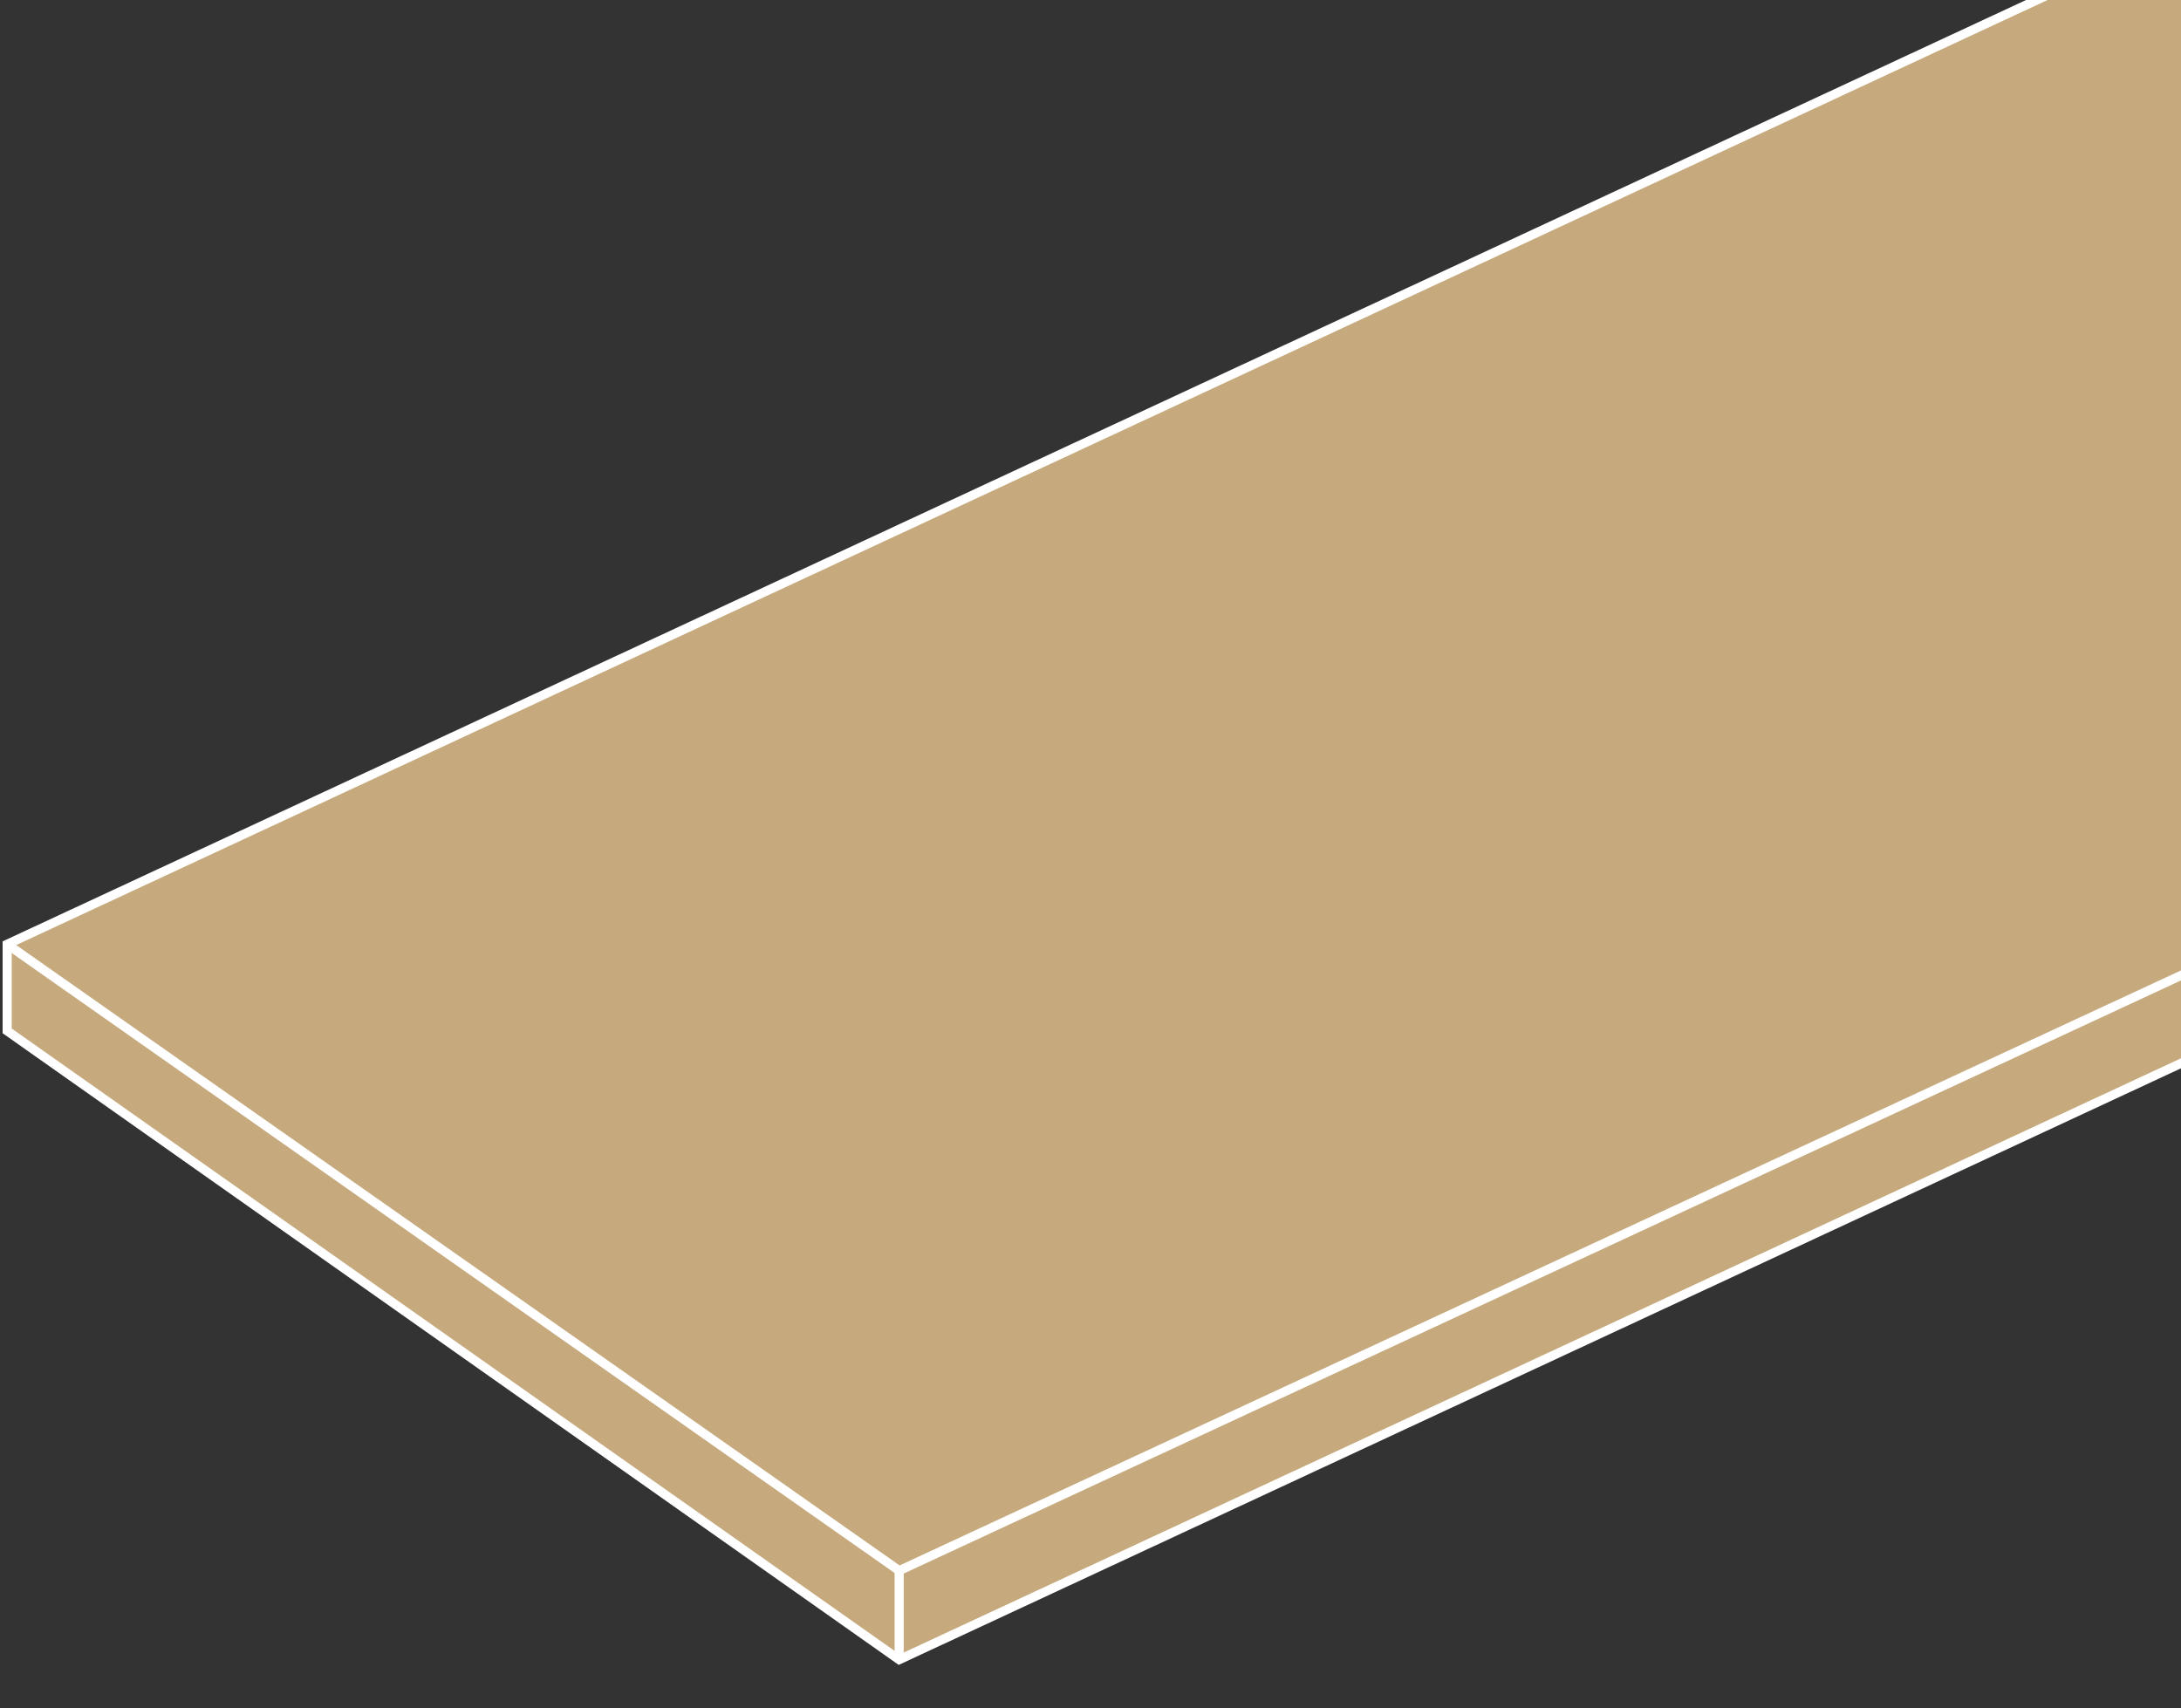 <?xml version="1.0" encoding="utf-8"?>
<!-- Generator: Adobe Illustrator 27.5.0, SVG Export Plug-In . SVG Version: 6.00 Build 0)  -->
<svg version="1.1" id="Ebene_1" xmlns="http://www.w3.org/2000/svg" xmlns:xlink="http://www.w3.org/1999/xlink" x="0px" y="0px"
	 viewBox="0 0 240 188" style="enable-background:new 0 0 240 188;" xml:space="preserve">
<rect x="0" y="0" width="240" height="188" fill="#333333" stroke="none"/>
<style type="text/css">
	.st0{fill:#C6AA7D;stroke:#FFFFFF;stroke-miterlimit:10;}
</style>
<g id="Gruppe_maskieren_277" transform="translate(-520.896 -3740)">
	<g id="Gruppe_1339" transform="translate(521.123 3705.351)">
		<path id="Pfad_3884" class="st0" d="M0.561,148.099L0.561,148.099z M298.38-0.001L0.561,138.566v9.533l98.158,69.2L396.537,78.725
			v-9.526L298.38-0.001z"/>
		<line id="Linie_396" class="st0" x1="98.718" y1="207.501" x2="396.826" y2="69.06"/>
		<line id="Linie_397" class="st0" x1="0.561" y1="138.566" x2="98.718" y2="207.502"/>
		<line id="Linie_398" class="st0" x1="98.718" y1="207.504" x2="98.718" y2="217.293"/>
	</g>
</g>
</svg>
